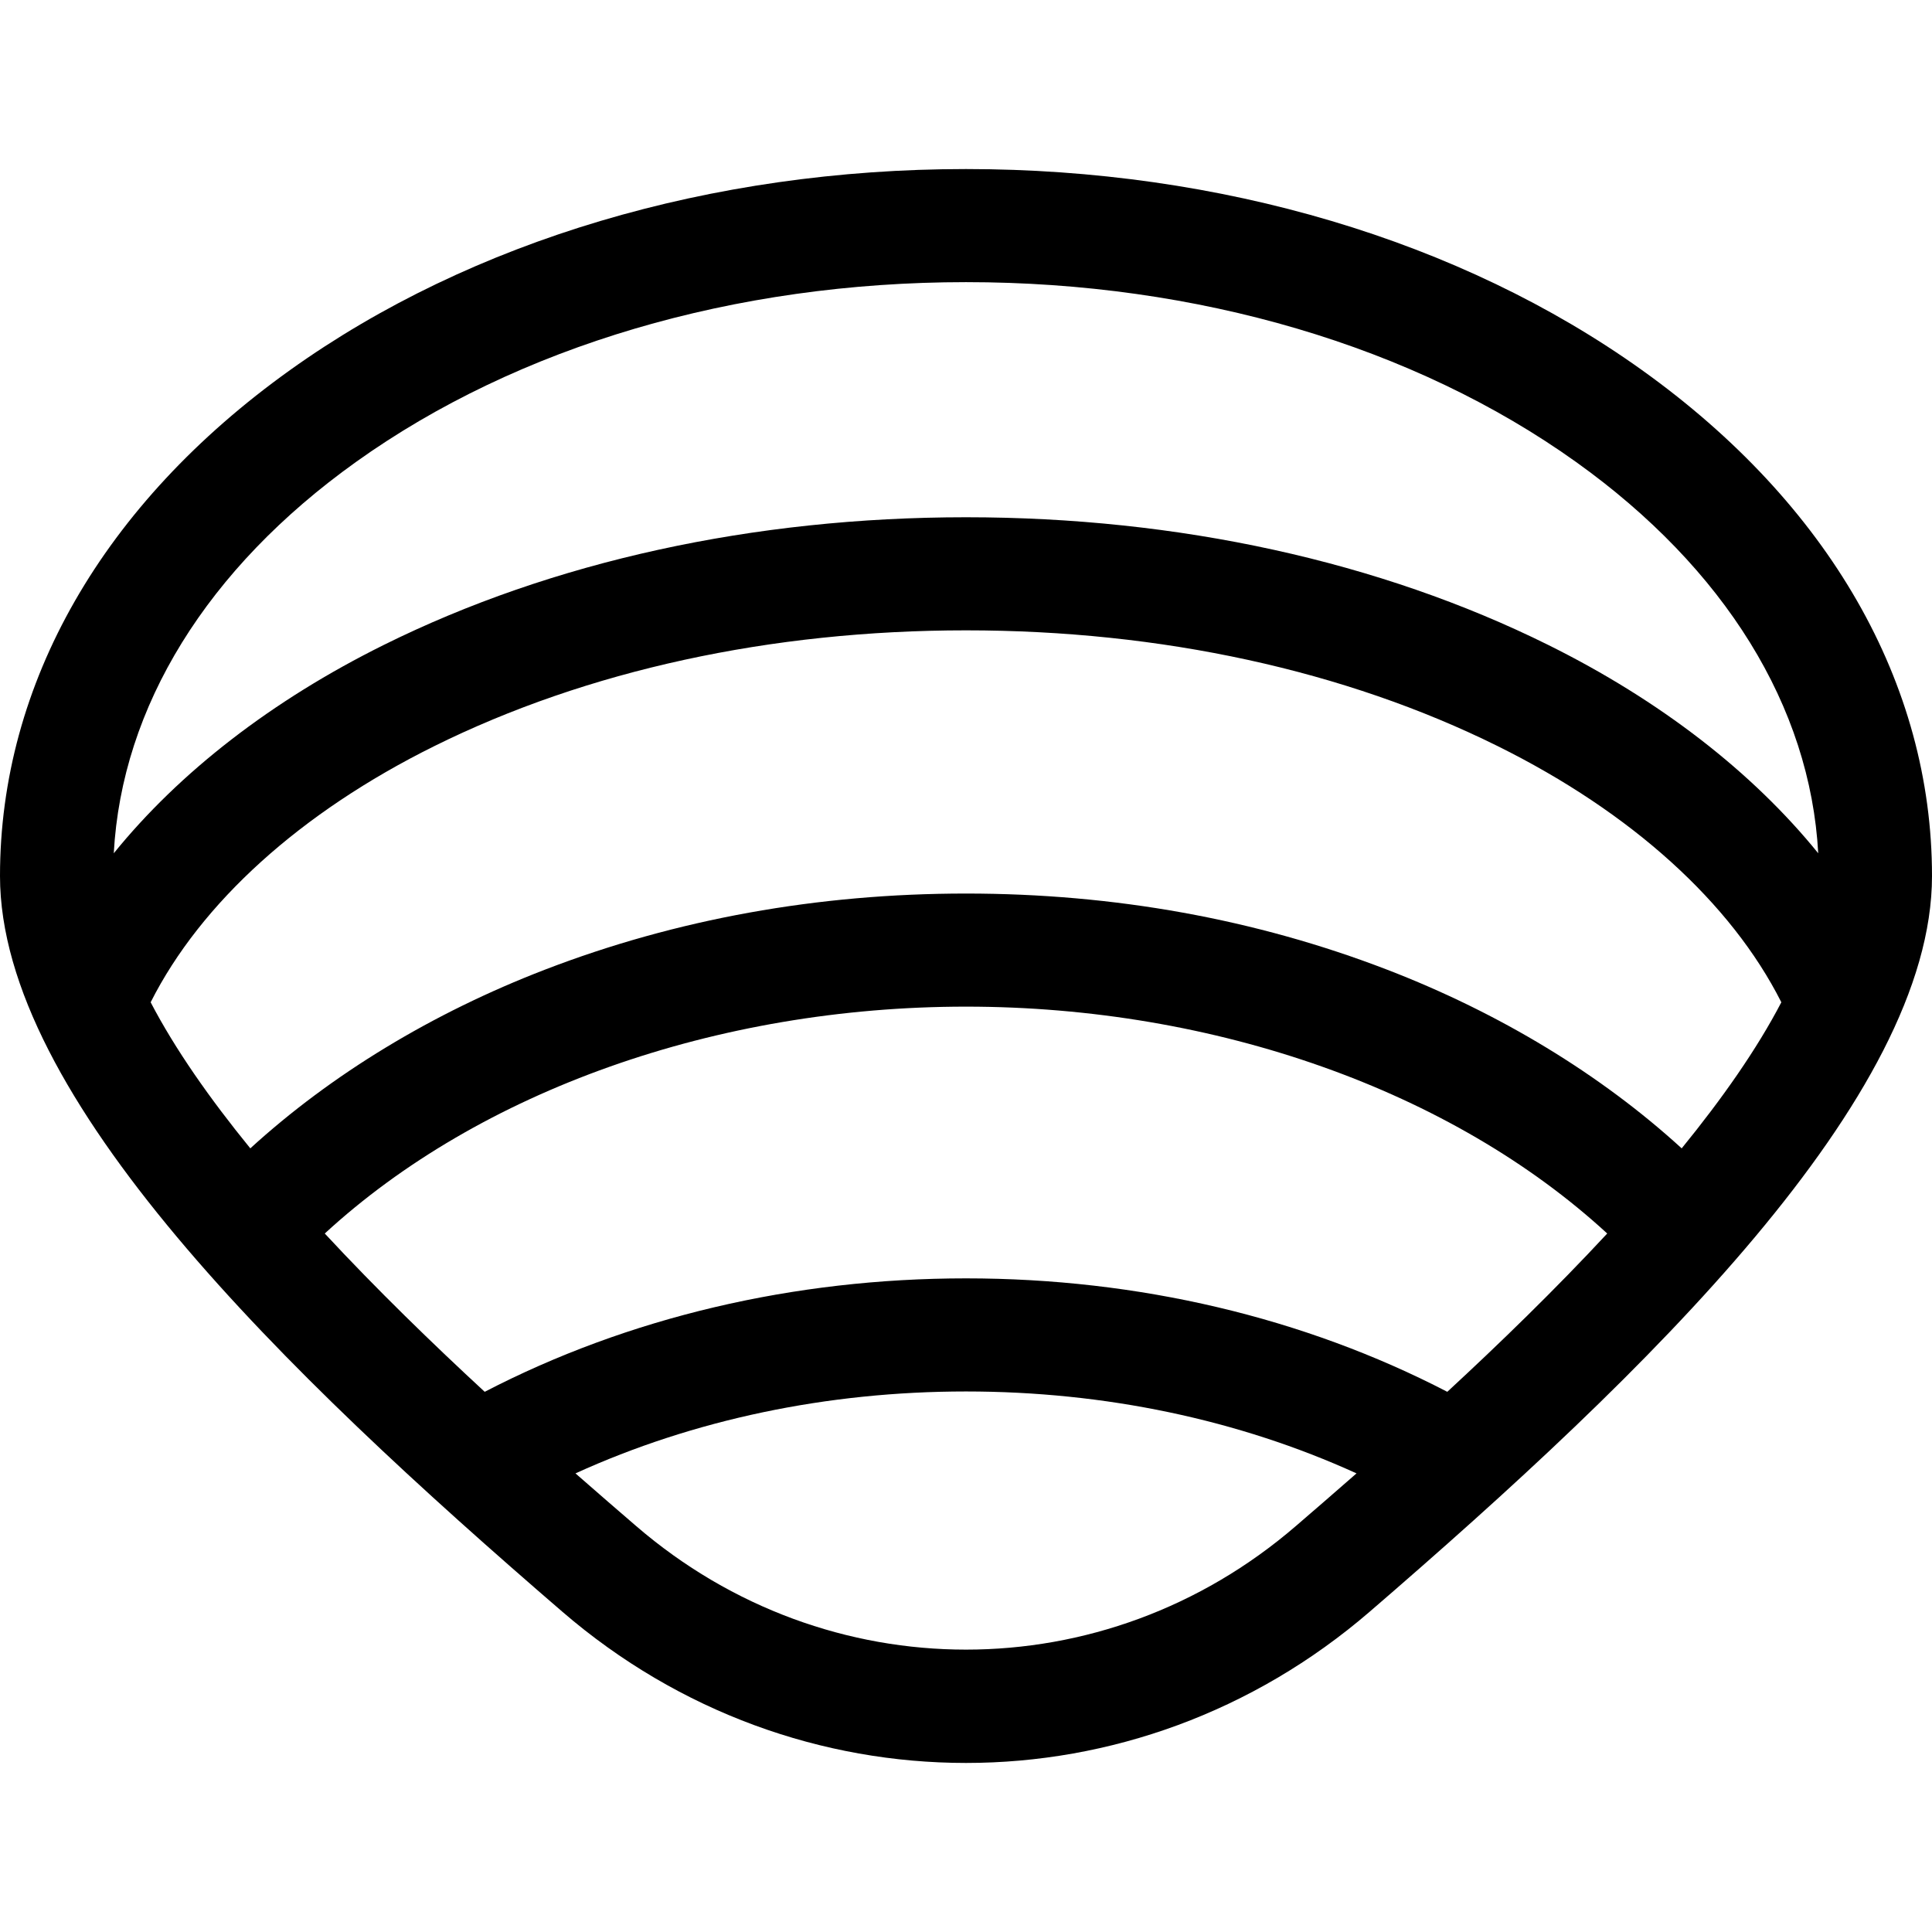 <?xml version="1.0" encoding="UTF-8" standalone="no"?><!-- icon666.com - MILLIONS OF FREE VECTOR ICONS --><svg width="1024" height="1024" id="Layer_1" enable-background="new 0 0 512.5 512.5" viewBox="0 0 512.5 512.5" xmlns="http://www.w3.org/2000/svg"><path d="m435.564 98.174c-48.09-34.391-111.771-53.33-179.314-53.33s-131.225 18.939-179.315 53.33c-49.612 35.479-76.935 83.137-76.935 134.194 0 58.66 75.402 131.576 149.162 195.165 31.026 26.749 69.057 40.123 107.088 40.123s76.063-13.374 107.089-40.123c73.759-63.59 149.161-136.506 149.161-195.165 0-51.057-27.323-98.715-76.936-134.194zm10.536 206.449c-21.47-19.602-48.273-35.893-78.166-47.406-34.783-13.395-72.358-20.187-111.684-20.187-39.325 0-76.901 6.792-111.685 20.187-29.892 11.512-56.696 27.804-78.166 47.406-10.705-13.133-19.941-26.28-26.435-38.749 13.329-26.412 39.757-50.353 75.189-67.926 40.546-20.107 89.336-30.736 141.096-30.736 51.759 0 100.549 10.629 141.095 30.736 35.432 17.573 61.861 41.513 75.189 67.926-6.492 12.47-15.727 25.616-26.433 38.749zm-351.714-182.047c43.042-30.781 100.527-47.732 161.864-47.732s118.821 16.951 161.864 47.732c39.486 28.238 62.085 64.888 64.205 103.769-17.45-21.529-41.926-40.533-71.645-55.272-44.667-22.151-98.065-33.86-154.424-33.86s-109.758 11.709-154.425 33.86c-29.721 14.74-54.196 33.745-71.646 55.275 2.121-38.882 24.72-75.533 64.207-103.772zm74.364 282.237c-4.553-3.925-10.017-8.637-16.096-13.969 31.32-14.258 66.759-21.731 103.596-21.731 36.838 0 72.277 7.472 103.595 21.73-6.08 5.333-11.544 10.045-16.097 13.97-50.698 43.708-124.295 43.709-174.998 0zm215.173-35.608c-37.998-19.709-81.949-30.093-127.672-30.093-45.722 0-89.673 10.384-127.673 30.094-13.766-12.717-28.573-27.074-42.425-41.992 41.073-37.806 103.925-60.183 170.098-60.183 66.172 0 129.024 22.377 170.096 60.183-13.852 14.917-28.658 29.275-42.424 41.991z"/></svg>